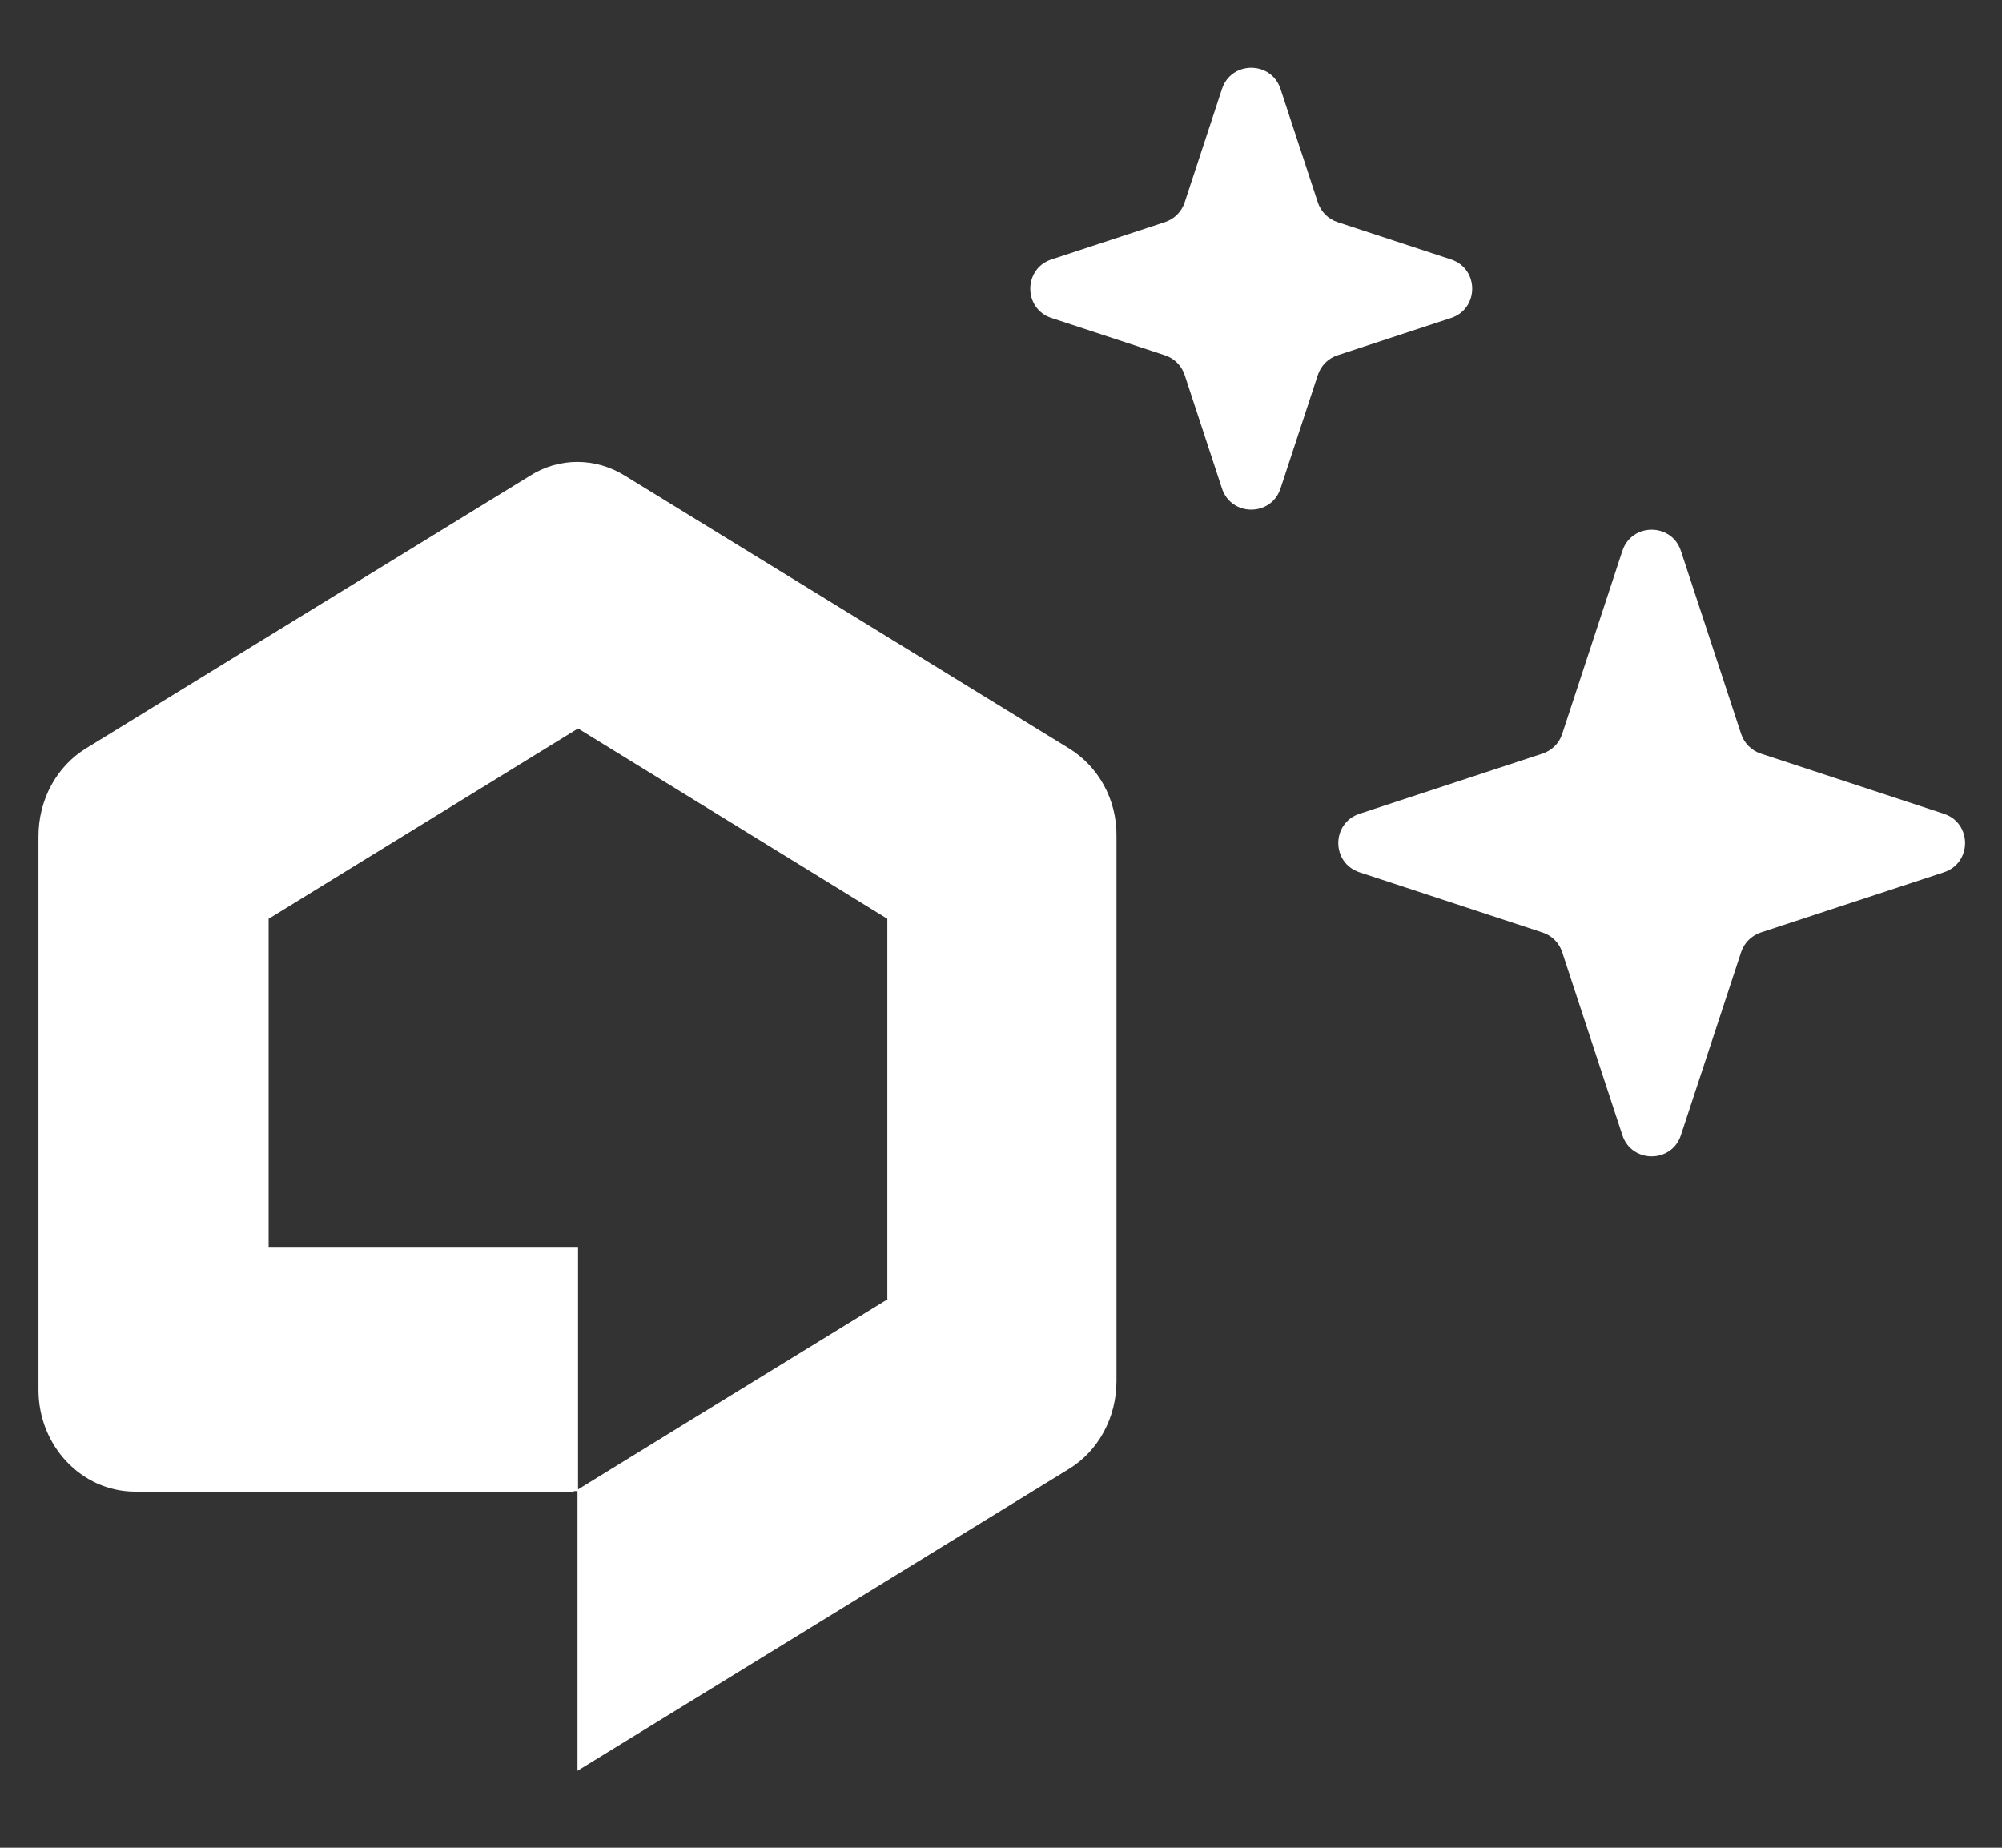<svg width="26" height="24" viewBox="0 0 26 24" fill="none" xmlns="http://www.w3.org/2000/svg">
<rect x="0" y="0" width="26" height="24" fill="#333333" stroke="none"/>
<g id="Frame 62529">
<path id="Star 2" d="M21.83 7.155C21.71 6.789 21.191 6.789 21.07 7.155L20.288 9.533C20.249 9.654 20.154 9.748 20.033 9.788L17.656 10.57C17.289 10.691 17.289 11.209 17.656 11.33L20.033 12.112C20.154 12.152 20.249 12.246 20.288 12.367L21.07 14.745C21.191 15.111 21.71 15.111 21.83 14.745L22.612 12.367C22.652 12.246 22.747 12.152 22.867 12.112L25.245 11.33C25.612 11.209 25.612 10.691 25.245 10.57L22.867 9.788C22.747 9.748 22.652 9.654 22.612 9.533L21.83 7.155Z" fill="white"/>
<path id="Star 3" d="M16.63 1.155C16.509 0.789 15.991 0.789 15.87 1.155L15.385 2.63C15.345 2.751 15.251 2.845 15.13 2.885L13.655 3.37C13.289 3.491 13.289 4.009 13.655 4.13L15.13 4.615C15.251 4.655 15.345 4.749 15.385 4.87L15.87 6.345C15.991 6.711 16.509 6.711 16.63 6.345L17.115 4.87C17.155 4.749 17.249 4.655 17.37 4.615L18.845 4.13C19.211 4.009 19.211 3.491 18.845 3.37L17.37 2.885C17.249 2.845 17.155 2.751 17.115 2.63L16.63 1.155Z" fill="white"/>
<path id="Icon" fill-rule="evenodd" clip-rule="evenodd" d="M7.452 19.375H1.743C1.059 19.368 0.5 18.781 0.5 18.054V10.863C0.5 10.386 0.735 9.953 1.121 9.718L6.879 6.182C7.258 5.939 7.735 5.939 8.121 6.182L13.879 9.718C14.265 9.953 14.507 10.386 14.5 10.863V17.937C14.5 18.414 14.265 18.847 13.879 19.082L7.5 23V19.368H7.452V19.375ZM11.524 16.873V11.934L7.507 9.462L3.489 11.934V16.205H7.507V19.346L8.998 18.428L11.531 16.873H11.524Z" fill="white"/>
</g>
</svg>
